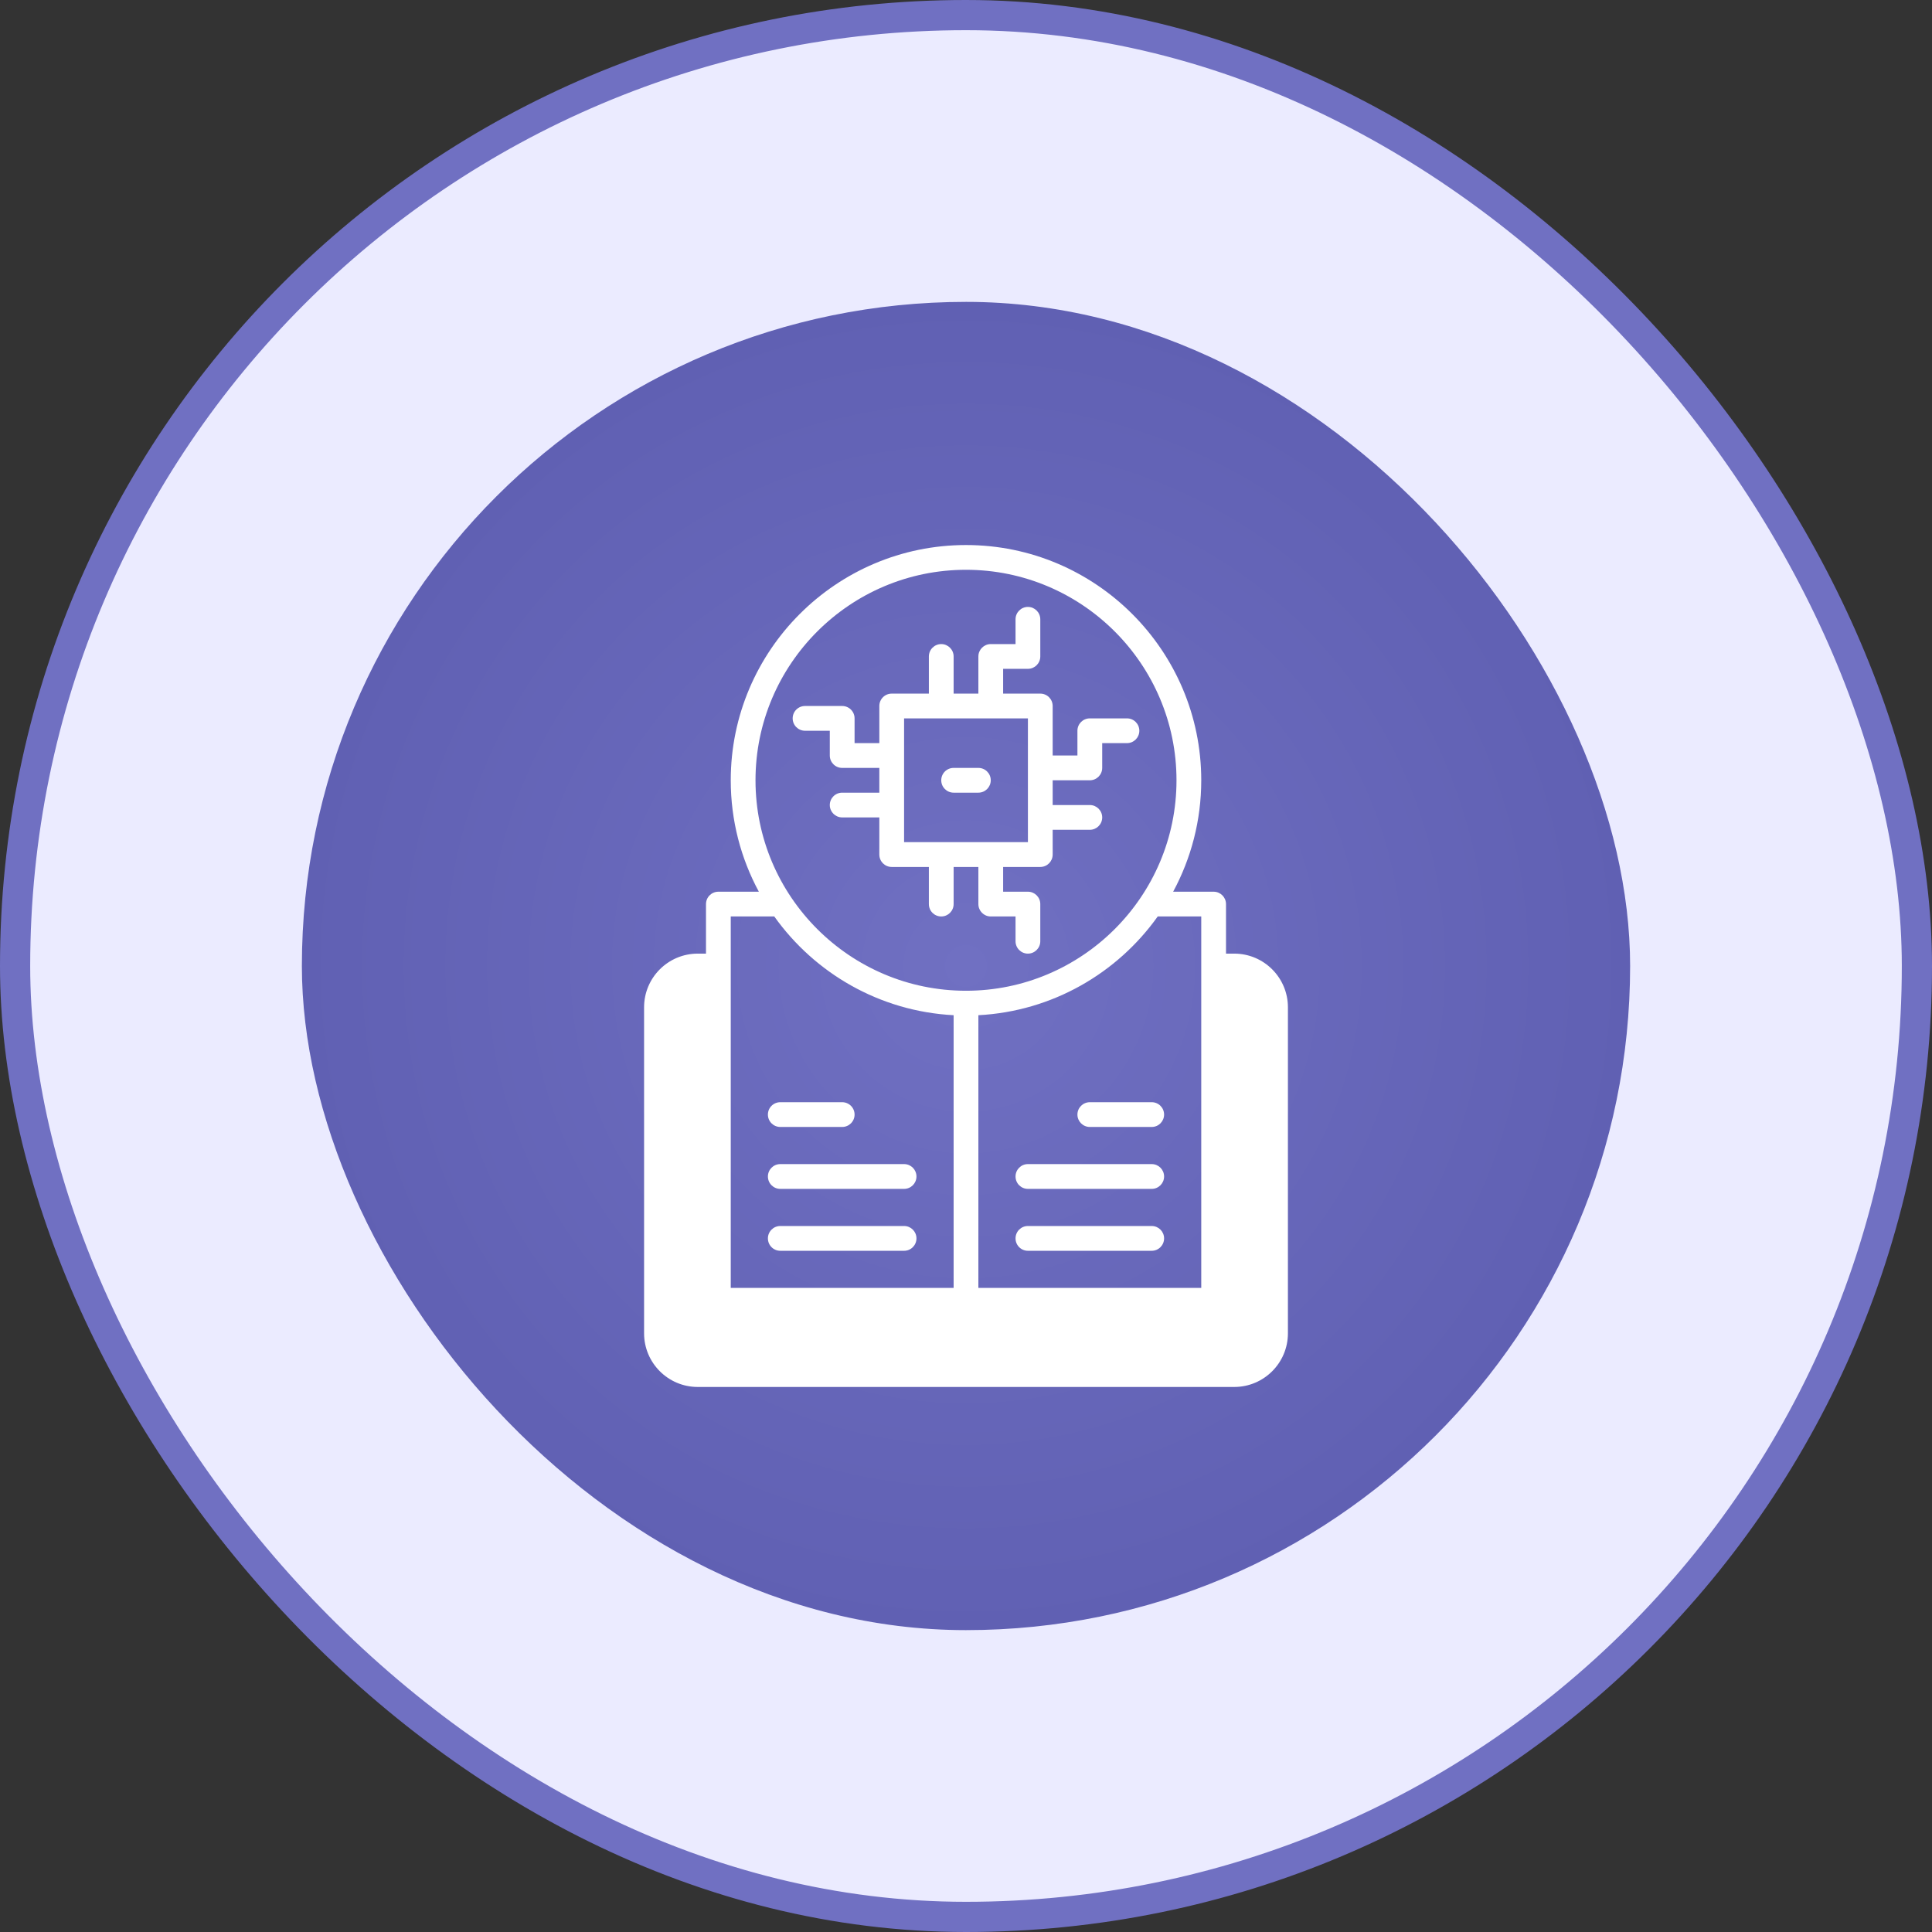 <svg width="64" height="64" viewBox="0 0 64 64" fill="none" xmlns="http://www.w3.org/2000/svg">
<rect x="0" y="0" width="64" height="64" fill="#333333" stroke="none"/>
<rect x="0.5" y="0.5" width="63" height="63" rx="31.5" fill="#EBEBFF"/>
<rect x="0.5" y="0.5" width="63" height="63" rx="31.5" stroke="#7070C2"/>
<rect x="10" y="10" width="44" height="44" rx="22" fill="url(#paint0_radial_1796_48168)"/>
<g clip-path="url(#clip0_1796_48168)">
<path d="M40.887 31.59H40.613V29.949C40.613 29.723 40.43 29.539 40.203 29.539H38.862C39.455 28.44 39.793 27.182 39.793 25.848C39.793 21.551 36.297 18.055 32 18.055C27.703 18.055 24.207 21.551 24.207 25.848C24.207 27.182 24.544 28.44 25.138 29.539H23.797C23.57 29.539 23.387 29.723 23.387 29.949V31.59H23.113C22.133 31.59 21.336 32.387 21.336 33.367V44.168C21.336 45.148 22.133 45.945 23.113 45.945H40.887C41.867 45.945 42.664 45.148 42.664 44.168V33.367C42.664 32.387 41.867 31.59 40.887 31.59ZM39.793 30.359V42.664H32.41V33.63C34.858 33.502 37.011 32.24 38.351 30.359H39.793ZM32 18.875C35.845 18.875 38.973 22.003 38.973 25.848C38.973 29.692 35.845 32.82 32 32.82C28.155 32.82 25.027 29.692 25.027 25.848C25.027 22.003 28.155 18.875 32 18.875ZM24.207 30.359H25.649C26.989 32.24 29.142 33.502 31.59 33.63V42.664H24.207V30.359Z" fill="white"/>
<path d="M27.488 25.027C27.488 25.254 27.672 25.438 27.898 25.438H29.129V26.258H27.898C27.672 26.258 27.488 26.441 27.488 26.668C27.488 26.895 27.672 27.078 27.898 27.078H29.129V28.309C29.129 28.535 29.312 28.719 29.539 28.719H30.77V29.949C30.77 30.176 30.953 30.359 31.18 30.359C31.406 30.359 31.59 30.176 31.59 29.949V28.719H32.41V29.949C32.41 30.176 32.594 30.359 32.82 30.359H33.641V31.18C33.641 31.406 33.824 31.59 34.051 31.59C34.277 31.59 34.461 31.406 34.461 31.18V29.949C34.461 29.723 34.277 29.539 34.051 29.539H33.23V28.719H34.461C34.688 28.719 34.871 28.535 34.871 28.309V27.488H36.102C36.328 27.488 36.512 27.305 36.512 27.078C36.512 26.852 36.328 26.668 36.102 26.668H34.871V25.848H36.102C36.328 25.848 36.512 25.664 36.512 25.438V24.617H37.332C37.559 24.617 37.742 24.434 37.742 24.207C37.742 23.98 37.559 23.797 37.332 23.797H36.102C35.875 23.797 35.691 23.98 35.691 24.207V25.027H34.871V23.387C34.871 23.16 34.688 22.977 34.461 22.977H33.23V22.156H34.051C34.277 22.156 34.461 21.973 34.461 21.746V20.516C34.461 20.289 34.277 20.105 34.051 20.105C33.824 20.105 33.641 20.289 33.641 20.516V21.336H32.82C32.594 21.336 32.41 21.52 32.41 21.746V22.977H31.59V21.746C31.59 21.52 31.406 21.336 31.18 21.336C30.953 21.336 30.77 21.52 30.77 21.746V22.977H29.539C29.312 22.977 29.129 23.16 29.129 23.387V24.617H28.309V23.797C28.309 23.57 28.125 23.387 27.898 23.387H26.668C26.441 23.387 26.258 23.57 26.258 23.797C26.258 24.023 26.441 24.207 26.668 24.207H27.488V25.027ZM29.949 23.797H34.051V27.898H29.949V23.797Z" fill="white"/>
<path d="M31.59 26.258H32.41C32.637 26.258 32.82 26.074 32.82 25.848C32.82 25.621 32.637 25.438 32.41 25.438H31.59C31.363 25.438 31.18 25.621 31.18 25.848C31.18 26.074 31.363 26.258 31.59 26.258Z" fill="white"/>
<path d="M38.152 40.613H34.051C33.824 40.613 33.641 40.797 33.641 41.023C33.641 41.25 33.824 41.434 34.051 41.434H38.152C38.379 41.434 38.562 41.25 38.562 41.023C38.562 40.797 38.379 40.613 38.152 40.613Z" fill="white"/>
<path d="M38.152 38.562H34.051C33.824 38.562 33.641 38.746 33.641 38.973C33.641 39.199 33.824 39.383 34.051 39.383H38.152C38.379 39.383 38.562 39.199 38.562 38.973C38.562 38.746 38.379 38.562 38.152 38.562Z" fill="white"/>
<path d="M35.691 36.922C35.691 37.148 35.875 37.332 36.102 37.332H38.152C38.379 37.332 38.562 37.148 38.562 36.922C38.562 36.695 38.379 36.512 38.152 36.512H36.102C35.875 36.512 35.691 36.695 35.691 36.922Z" fill="white"/>
<path d="M25.848 41.434H29.949C30.176 41.434 30.359 41.25 30.359 41.023C30.359 40.797 30.176 40.613 29.949 40.613H25.848C25.621 40.613 25.438 40.797 25.438 41.023C25.438 41.25 25.621 41.434 25.848 41.434Z" fill="white"/>
<path d="M25.848 39.383H29.949C30.176 39.383 30.359 39.199 30.359 38.973C30.359 38.746 30.176 38.562 29.949 38.562H25.848C25.621 38.562 25.438 38.746 25.438 38.973C25.438 39.199 25.621 39.383 25.848 39.383Z" fill="white"/>
<path d="M25.848 37.332H27.898C28.125 37.332 28.309 37.148 28.309 36.922C28.309 36.695 28.125 36.512 27.898 36.512H25.848C25.621 36.512 25.438 36.695 25.438 36.922C25.438 37.148 25.621 37.332 25.848 37.332Z" fill="white"/>
</g>
<defs>
<radialGradient id="paint0_radial_1796_48168" cx="0" cy="0" r="1" gradientUnits="userSpaceOnUse" gradientTransform="translate(32 32) rotate(90) scale(22)">
<stop stop-color="#7070C2"/>
<stop offset="1" stop-color="#6060B3"/>
</radialGradient>
<clipPath id="clip0_1796_48168">
<rect width="28" height="28" fill="white" transform="translate(18 18)"/>
</clipPath>
</defs>
</svg>
